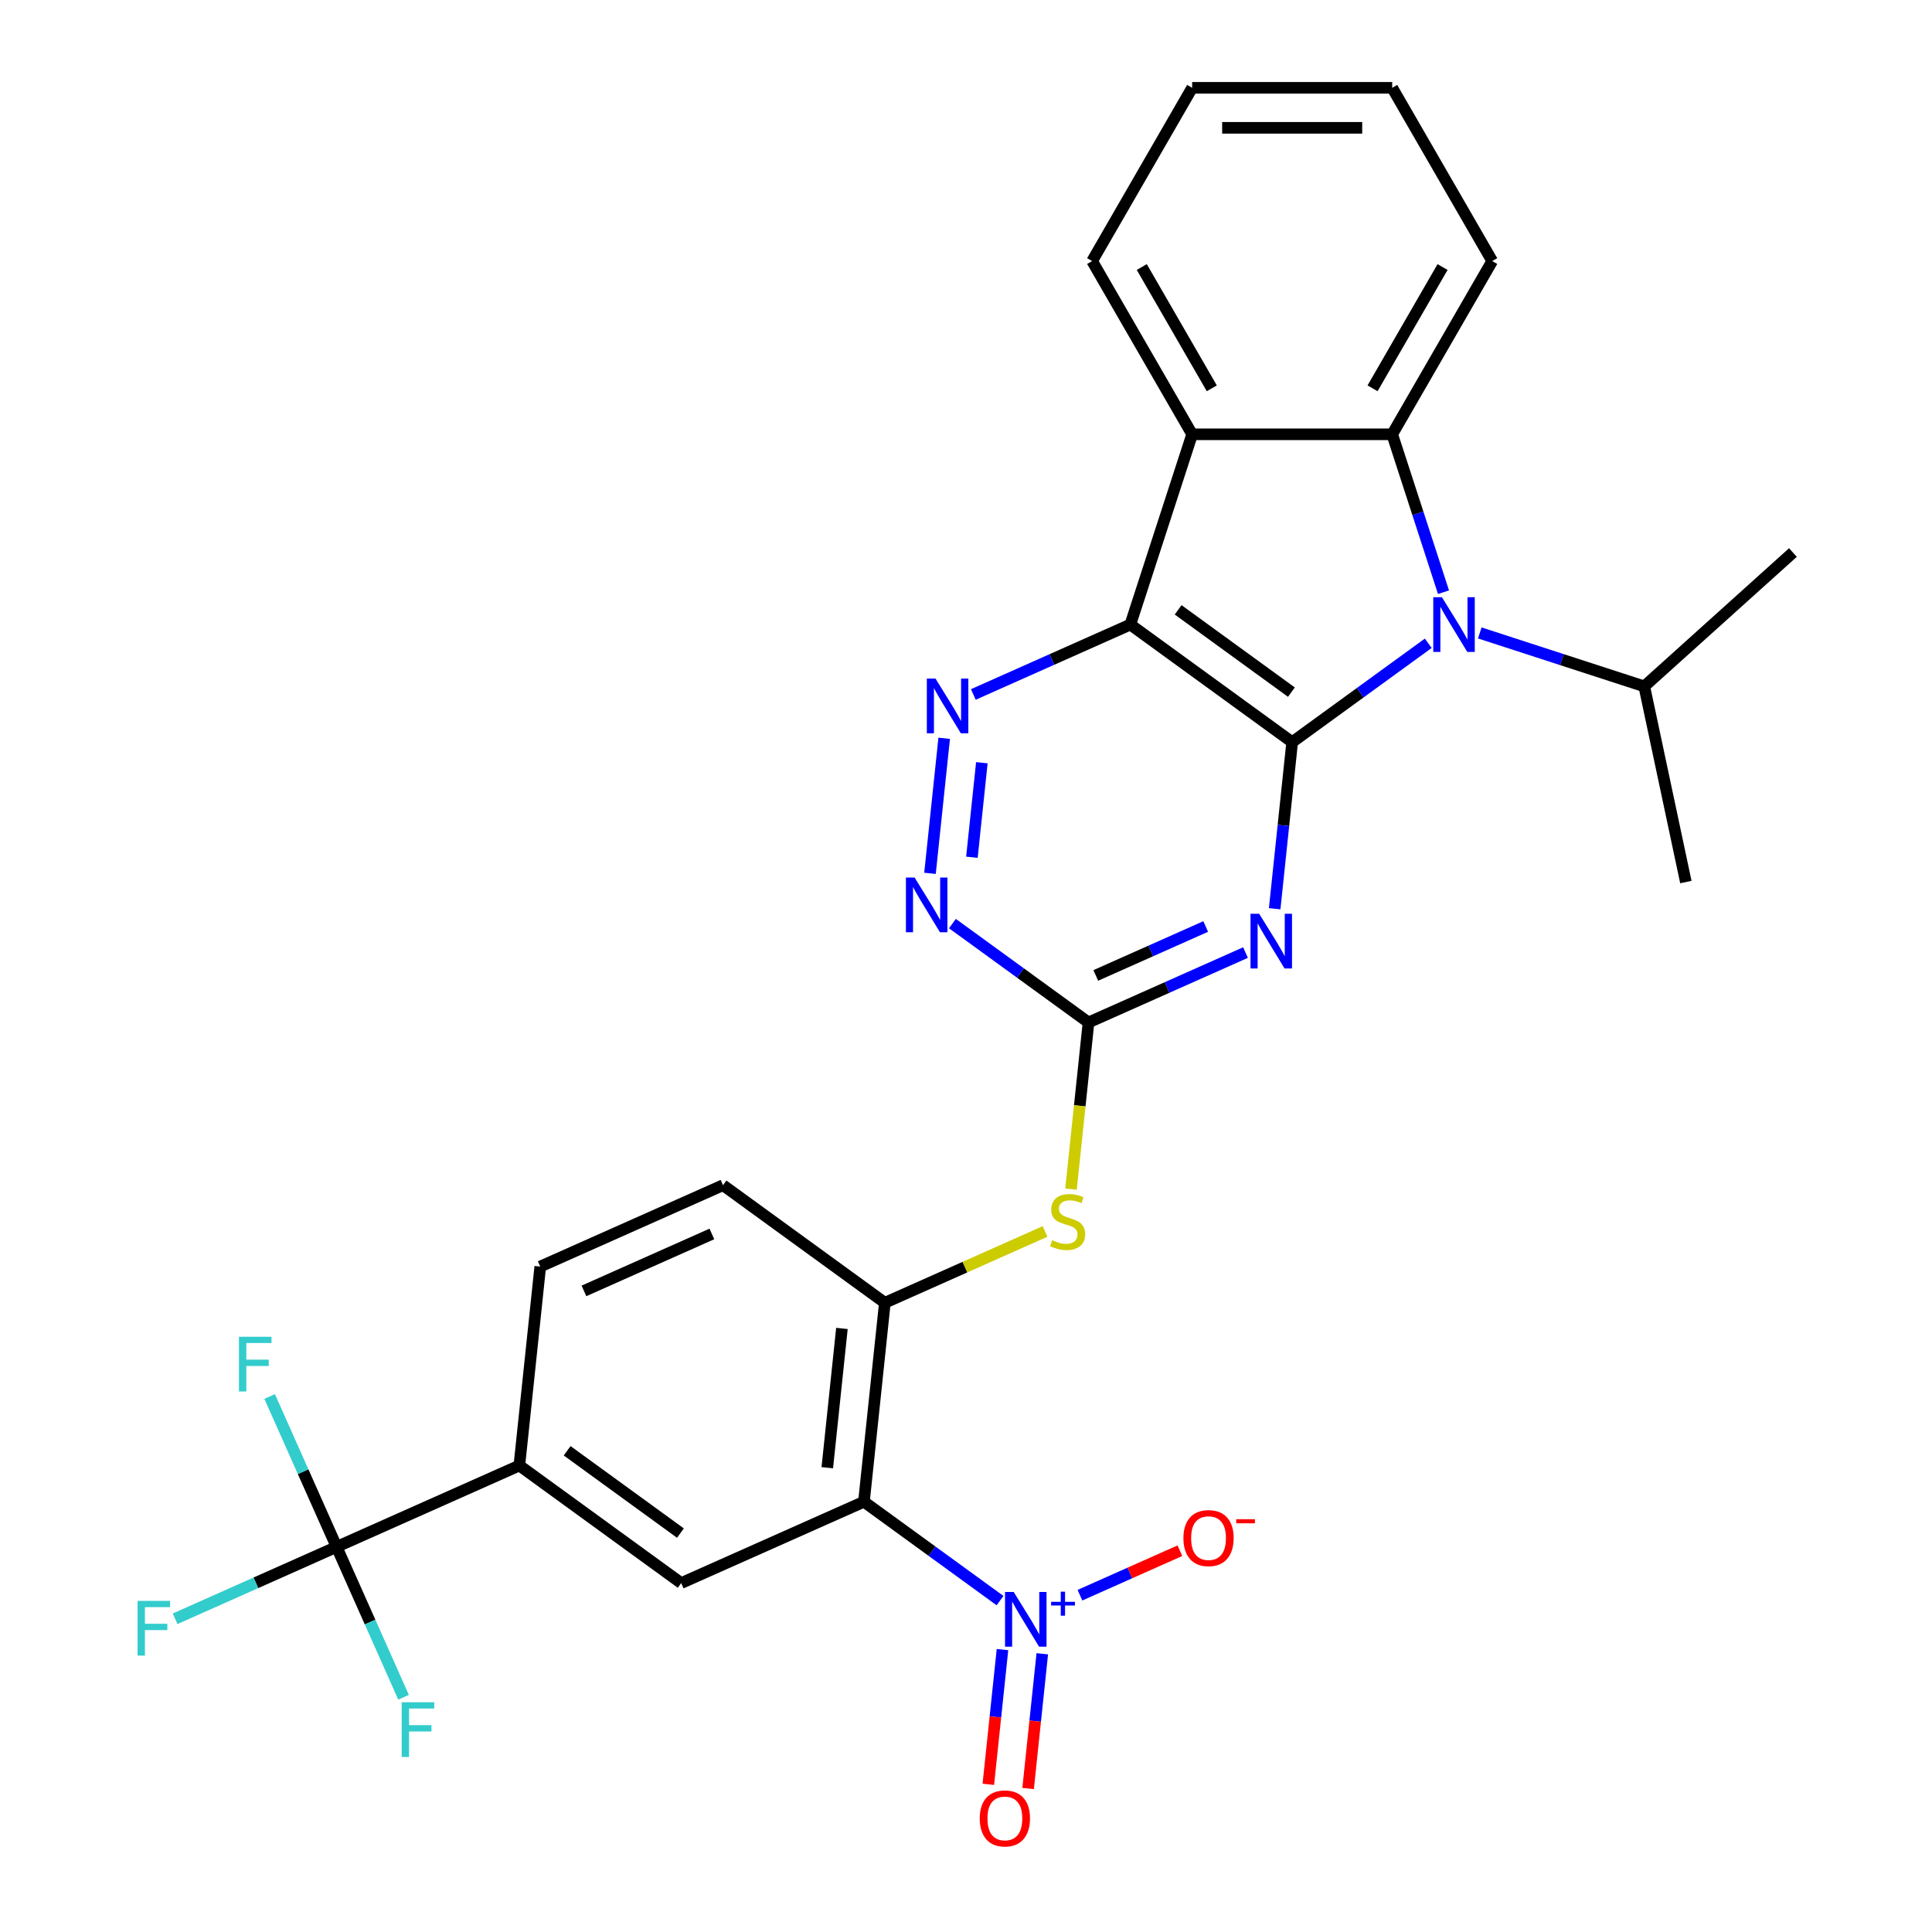 <?xml version='1.0' encoding='iso-8859-1'?>
<svg version='1.1' baseProfile='full'
              xmlns='http://www.w3.org/2000/svg'
                      xmlns:rdkit='http://www.rdkit.org/xml'
                      xmlns:xlink='http://www.w3.org/1999/xlink'
                  xml:space='preserve'
width='1000px' height='1000px' viewBox='0 0 1000 1000'>
<!-- END OF HEADER -->
<rect style='opacity:1.0;fill:#FFFFFF;stroke:none' width='1000' height='1000' x='0' y='0'> </rect>
<path class='bond-0' d='M 668.829,384.134 L 585.06,323.273' style='fill:none;fill-rule:evenodd;stroke:#000000;stroke-width:6px;stroke-linecap:butt;stroke-linejoin:miter;stroke-opacity:1' />
<path class='bond-0' d='M 668.436,358.251 L 609.798,315.648' style='fill:none;fill-rule:evenodd;stroke:#000000;stroke-width:6px;stroke-linecap:butt;stroke-linejoin:miter;stroke-opacity:1' />
<path class='bond-1' d='M 668.829,384.134 L 704.049,358.545' style='fill:none;fill-rule:evenodd;stroke:#000000;stroke-width:6px;stroke-linecap:butt;stroke-linejoin:miter;stroke-opacity:1' />
<path class='bond-1' d='M 704.049,358.545 L 739.269,332.957' style='fill:none;fill-rule:evenodd;stroke:#0000FF;stroke-width:6px;stroke-linecap:butt;stroke-linejoin:miter;stroke-opacity:1' />
<path class='bond-2' d='M 668.829,384.134 L 664.297,427.248' style='fill:none;fill-rule:evenodd;stroke:#000000;stroke-width:6px;stroke-linecap:butt;stroke-linejoin:miter;stroke-opacity:1' />
<path class='bond-2' d='M 664.297,427.248 L 659.766,470.362' style='fill:none;fill-rule:evenodd;stroke:#0000FF;stroke-width:6px;stroke-linecap:butt;stroke-linejoin:miter;stroke-opacity:1' />
<path class='bond-6' d='M 585.06,323.273 L 617.057,224.797' style='fill:none;fill-rule:evenodd;stroke:#000000;stroke-width:6px;stroke-linecap:butt;stroke-linejoin:miter;stroke-opacity:1' />
<path class='bond-7' d='M 585.06,323.273 L 544.429,341.363' style='fill:none;fill-rule:evenodd;stroke:#000000;stroke-width:6px;stroke-linecap:butt;stroke-linejoin:miter;stroke-opacity:1' />
<path class='bond-7' d='M 544.429,341.363 L 503.797,359.453' style='fill:none;fill-rule:evenodd;stroke:#0000FF;stroke-width:6px;stroke-linecap:butt;stroke-linejoin:miter;stroke-opacity:1' />
<path class='bond-4' d='M 747.155,306.524 L 733.878,265.661' style='fill:none;fill-rule:evenodd;stroke:#0000FF;stroke-width:6px;stroke-linecap:butt;stroke-linejoin:miter;stroke-opacity:1' />
<path class='bond-4' d='M 733.878,265.661 L 720.6,224.797' style='fill:none;fill-rule:evenodd;stroke:#000000;stroke-width:6px;stroke-linecap:butt;stroke-linejoin:miter;stroke-opacity:1' />
<path class='bond-17' d='M 765.926,327.603 L 808.499,341.436' style='fill:none;fill-rule:evenodd;stroke:#0000FF;stroke-width:6px;stroke-linecap:butt;stroke-linejoin:miter;stroke-opacity:1' />
<path class='bond-17' d='M 808.499,341.436 L 851.073,355.269' style='fill:none;fill-rule:evenodd;stroke:#000000;stroke-width:6px;stroke-linecap:butt;stroke-linejoin:miter;stroke-opacity:1' />
<path class='bond-8' d='M 644.677,493.045 L 604.045,511.135' style='fill:none;fill-rule:evenodd;stroke:#0000FF;stroke-width:6px;stroke-linecap:butt;stroke-linejoin:miter;stroke-opacity:1' />
<path class='bond-8' d='M 604.045,511.135 L 563.414,529.225' style='fill:none;fill-rule:evenodd;stroke:#000000;stroke-width:6px;stroke-linecap:butt;stroke-linejoin:miter;stroke-opacity:1' />
<path class='bond-8' d='M 624.064,479.553 L 595.622,492.217' style='fill:none;fill-rule:evenodd;stroke:#0000FF;stroke-width:6px;stroke-linecap:butt;stroke-linejoin:miter;stroke-opacity:1' />
<path class='bond-8' d='M 595.622,492.217 L 567.18,504.88' style='fill:none;fill-rule:evenodd;stroke:#000000;stroke-width:6px;stroke-linecap:butt;stroke-linejoin:miter;stroke-opacity:1' />
<path class='bond-3' d='M 447.176,777.293 L 457.999,674.316' style='fill:none;fill-rule:evenodd;stroke:#000000;stroke-width:6px;stroke-linecap:butt;stroke-linejoin:miter;stroke-opacity:1' />
<path class='bond-3' d='M 428.204,759.682 L 435.78,687.598' style='fill:none;fill-rule:evenodd;stroke:#000000;stroke-width:6px;stroke-linecap:butt;stroke-linejoin:miter;stroke-opacity:1' />
<path class='bond-5' d='M 447.176,777.293 L 482.396,802.881' style='fill:none;fill-rule:evenodd;stroke:#000000;stroke-width:6px;stroke-linecap:butt;stroke-linejoin:miter;stroke-opacity:1' />
<path class='bond-5' d='M 482.396,802.881 L 517.616,828.47' style='fill:none;fill-rule:evenodd;stroke:#0000FF;stroke-width:6px;stroke-linecap:butt;stroke-linejoin:miter;stroke-opacity:1' />
<path class='bond-12' d='M 447.176,777.293 L 352.584,819.408' style='fill:none;fill-rule:evenodd;stroke:#000000;stroke-width:6px;stroke-linecap:butt;stroke-linejoin:miter;stroke-opacity:1' />
<path class='bond-23' d='M 720.6,224.797 L 772.372,135.126' style='fill:none;fill-rule:evenodd;stroke:#000000;stroke-width:6px;stroke-linecap:butt;stroke-linejoin:miter;stroke-opacity:1' />
<path class='bond-23' d='M 710.432,200.992 L 746.672,138.222' style='fill:none;fill-rule:evenodd;stroke:#000000;stroke-width:6px;stroke-linecap:butt;stroke-linejoin:miter;stroke-opacity:1' />
<path class='bond-29' d='M 720.6,224.797 L 617.057,224.797' style='fill:none;fill-rule:evenodd;stroke:#000000;stroke-width:6px;stroke-linecap:butt;stroke-linejoin:miter;stroke-opacity:1' />
<path class='bond-15' d='M 558.977,825.673 L 584.846,814.155' style='fill:none;fill-rule:evenodd;stroke:#0000FF;stroke-width:6px;stroke-linecap:butt;stroke-linejoin:miter;stroke-opacity:1' />
<path class='bond-15' d='M 584.846,814.155 L 610.714,802.638' style='fill:none;fill-rule:evenodd;stroke:#FF0000;stroke-width:6px;stroke-linecap:butt;stroke-linejoin:miter;stroke-opacity:1' />
<path class='bond-16' d='M 518.886,853.82 L 515.221,888.69' style='fill:none;fill-rule:evenodd;stroke:#0000FF;stroke-width:6px;stroke-linecap:butt;stroke-linejoin:miter;stroke-opacity:1' />
<path class='bond-16' d='M 515.221,888.69 L 511.556,923.56' style='fill:none;fill-rule:evenodd;stroke:#FF0000;stroke-width:6px;stroke-linecap:butt;stroke-linejoin:miter;stroke-opacity:1' />
<path class='bond-16' d='M 539.481,855.985 L 535.816,890.855' style='fill:none;fill-rule:evenodd;stroke:#0000FF;stroke-width:6px;stroke-linecap:butt;stroke-linejoin:miter;stroke-opacity:1' />
<path class='bond-16' d='M 535.816,890.855 L 532.151,925.725' style='fill:none;fill-rule:evenodd;stroke:#FF0000;stroke-width:6px;stroke-linecap:butt;stroke-linejoin:miter;stroke-opacity:1' />
<path class='bond-24' d='M 617.057,224.797 L 565.285,135.126' style='fill:none;fill-rule:evenodd;stroke:#000000;stroke-width:6px;stroke-linecap:butt;stroke-linejoin:miter;stroke-opacity:1' />
<path class='bond-24' d='M 627.225,200.992 L 590.985,138.222' style='fill:none;fill-rule:evenodd;stroke:#000000;stroke-width:6px;stroke-linecap:butt;stroke-linejoin:miter;stroke-opacity:1' />
<path class='bond-30' d='M 488.708,382.136 L 481.362,452.036' style='fill:none;fill-rule:evenodd;stroke:#0000FF;stroke-width:6px;stroke-linecap:butt;stroke-linejoin:miter;stroke-opacity:1' />
<path class='bond-30' d='M 508.202,394.786 L 503.059,443.716' style='fill:none;fill-rule:evenodd;stroke:#0000FF;stroke-width:6px;stroke-linecap:butt;stroke-linejoin:miter;stroke-opacity:1' />
<path class='bond-11' d='M 563.414,529.225 L 528.194,503.636' style='fill:none;fill-rule:evenodd;stroke:#000000;stroke-width:6px;stroke-linecap:butt;stroke-linejoin:miter;stroke-opacity:1' />
<path class='bond-11' d='M 528.194,503.636 L 492.974,478.048' style='fill:none;fill-rule:evenodd;stroke:#0000FF;stroke-width:6px;stroke-linecap:butt;stroke-linejoin:miter;stroke-opacity:1' />
<path class='bond-13' d='M 563.414,529.225 L 558.88,572.359' style='fill:none;fill-rule:evenodd;stroke:#000000;stroke-width:6px;stroke-linecap:butt;stroke-linejoin:miter;stroke-opacity:1' />
<path class='bond-13' d='M 558.88,572.359 L 554.347,615.493' style='fill:none;fill-rule:evenodd;stroke:#CCCC00;stroke-width:6px;stroke-linecap:butt;stroke-linejoin:miter;stroke-opacity:1' />
<path class='bond-9' d='M 174.224,800.661 L 268.816,758.546' style='fill:none;fill-rule:evenodd;stroke:#000000;stroke-width:6px;stroke-linecap:butt;stroke-linejoin:miter;stroke-opacity:1' />
<path class='bond-20' d='M 174.224,800.661 L 132.432,819.268' style='fill:none;fill-rule:evenodd;stroke:#000000;stroke-width:6px;stroke-linecap:butt;stroke-linejoin:miter;stroke-opacity:1' />
<path class='bond-20' d='M 132.432,819.268 L 90.641,837.875' style='fill:none;fill-rule:evenodd;stroke:#33CCCC;stroke-width:6px;stroke-linecap:butt;stroke-linejoin:miter;stroke-opacity:1' />
<path class='bond-21' d='M 174.224,800.661 L 191.553,839.583' style='fill:none;fill-rule:evenodd;stroke:#000000;stroke-width:6px;stroke-linecap:butt;stroke-linejoin:miter;stroke-opacity:1' />
<path class='bond-21' d='M 191.553,839.583 L 208.882,878.504' style='fill:none;fill-rule:evenodd;stroke:#33CCCC;stroke-width:6px;stroke-linecap:butt;stroke-linejoin:miter;stroke-opacity:1' />
<path class='bond-22' d='M 174.224,800.661 L 156.895,761.74' style='fill:none;fill-rule:evenodd;stroke:#000000;stroke-width:6px;stroke-linecap:butt;stroke-linejoin:miter;stroke-opacity:1' />
<path class='bond-22' d='M 156.895,761.74 L 139.566,722.818' style='fill:none;fill-rule:evenodd;stroke:#33CCCC;stroke-width:6px;stroke-linecap:butt;stroke-linejoin:miter;stroke-opacity:1' />
<path class='bond-10' d='M 457.999,674.316 L 499.46,655.857' style='fill:none;fill-rule:evenodd;stroke:#000000;stroke-width:6px;stroke-linecap:butt;stroke-linejoin:miter;stroke-opacity:1' />
<path class='bond-10' d='M 499.46,655.857 L 540.922,637.397' style='fill:none;fill-rule:evenodd;stroke:#CCCC00;stroke-width:6px;stroke-linecap:butt;stroke-linejoin:miter;stroke-opacity:1' />
<path class='bond-18' d='M 457.999,674.316 L 374.231,613.455' style='fill:none;fill-rule:evenodd;stroke:#000000;stroke-width:6px;stroke-linecap:butt;stroke-linejoin:miter;stroke-opacity:1' />
<path class='bond-32' d='M 352.584,819.408 L 268.816,758.546' style='fill:none;fill-rule:evenodd;stroke:#000000;stroke-width:6px;stroke-linecap:butt;stroke-linejoin:miter;stroke-opacity:1' />
<path class='bond-32' d='M 352.191,793.525 L 293.553,750.922' style='fill:none;fill-rule:evenodd;stroke:#000000;stroke-width:6px;stroke-linecap:butt;stroke-linejoin:miter;stroke-opacity:1' />
<path class='bond-14' d='M 268.816,758.546 L 279.639,655.57' style='fill:none;fill-rule:evenodd;stroke:#000000;stroke-width:6px;stroke-linecap:butt;stroke-linejoin:miter;stroke-opacity:1' />
<path class='bond-25' d='M 851.073,355.269 L 872.601,456.55' style='fill:none;fill-rule:evenodd;stroke:#000000;stroke-width:6px;stroke-linecap:butt;stroke-linejoin:miter;stroke-opacity:1' />
<path class='bond-26' d='M 851.073,355.269 L 928.021,285.985' style='fill:none;fill-rule:evenodd;stroke:#000000;stroke-width:6px;stroke-linecap:butt;stroke-linejoin:miter;stroke-opacity:1' />
<path class='bond-19' d='M 374.231,613.455 L 279.639,655.57' style='fill:none;fill-rule:evenodd;stroke:#000000;stroke-width:6px;stroke-linecap:butt;stroke-linejoin:miter;stroke-opacity:1' />
<path class='bond-19' d='M 368.465,638.691 L 302.251,668.171' style='fill:none;fill-rule:evenodd;stroke:#000000;stroke-width:6px;stroke-linecap:butt;stroke-linejoin:miter;stroke-opacity:1' />
<path class='bond-27' d='M 772.372,135.126 L 720.6,45.455' style='fill:none;fill-rule:evenodd;stroke:#000000;stroke-width:6px;stroke-linecap:butt;stroke-linejoin:miter;stroke-opacity:1' />
<path class='bond-28' d='M 565.285,135.126 L 617.057,45.455' style='fill:none;fill-rule:evenodd;stroke:#000000;stroke-width:6px;stroke-linecap:butt;stroke-linejoin:miter;stroke-opacity:1' />
<path class='bond-31' d='M 720.6,45.455 L 617.057,45.455' style='fill:none;fill-rule:evenodd;stroke:#000000;stroke-width:6px;stroke-linecap:butt;stroke-linejoin:miter;stroke-opacity:1' />
<path class='bond-31' d='M 705.069,66.163 L 632.589,66.163' style='fill:none;fill-rule:evenodd;stroke:#000000;stroke-width:6px;stroke-linecap:butt;stroke-linejoin:miter;stroke-opacity:1' />
<path  class='atom-2' d='M 746.337 309.113
L 755.617 324.113
Q 756.537 325.593, 758.017 328.273
Q 759.497 330.953, 759.577 331.113
L 759.577 309.113
L 763.337 309.113
L 763.337 337.433
L 759.457 337.433
L 749.497 321.033
Q 748.337 319.113, 747.097 316.913
Q 745.897 314.713, 745.537 314.033
L 745.537 337.433
L 741.857 337.433
L 741.857 309.113
L 746.337 309.113
' fill='#0000FF'/>
<path  class='atom-3' d='M 651.745 472.95
L 661.025 487.95
Q 661.945 489.43, 663.425 492.11
Q 664.905 494.79, 664.985 494.95
L 664.985 472.95
L 668.745 472.95
L 668.745 501.27
L 664.865 501.27
L 654.905 484.87
Q 653.745 482.95, 652.505 480.75
Q 651.305 478.55, 650.945 477.87
L 650.945 501.27
L 647.265 501.27
L 647.265 472.95
L 651.745 472.95
' fill='#0000FF'/>
<path  class='atom-6' d='M 524.684 823.994
L 533.964 838.994
Q 534.884 840.474, 536.364 843.154
Q 537.844 845.834, 537.924 845.994
L 537.924 823.994
L 541.684 823.994
L 541.684 852.314
L 537.804 852.314
L 527.844 835.914
Q 526.684 833.994, 525.444 831.794
Q 524.244 829.594, 523.884 828.914
L 523.884 852.314
L 520.204 852.314
L 520.204 823.994
L 524.684 823.994
' fill='#0000FF'/>
<path  class='atom-6' d='M 544.06 829.099
L 549.05 829.099
L 549.05 823.845
L 551.267 823.845
L 551.267 829.099
L 556.389 829.099
L 556.389 831
L 551.267 831
L 551.267 836.28
L 549.05 836.28
L 549.05 831
L 544.06 831
L 544.06 829.099
' fill='#0000FF'/>
<path  class='atom-8' d='M 484.209 351.228
L 493.489 366.228
Q 494.409 367.708, 495.889 370.388
Q 497.369 373.068, 497.449 373.228
L 497.449 351.228
L 501.209 351.228
L 501.209 379.548
L 497.329 379.548
L 487.369 363.148
Q 486.209 361.228, 484.969 359.028
Q 483.769 356.828, 483.409 356.148
L 483.409 379.548
L 479.729 379.548
L 479.729 351.228
L 484.209 351.228
' fill='#0000FF'/>
<path  class='atom-12' d='M 473.385 454.204
L 482.665 469.204
Q 483.585 470.684, 485.065 473.364
Q 486.545 476.044, 486.625 476.204
L 486.625 454.204
L 490.385 454.204
L 490.385 482.524
L 486.505 482.524
L 476.545 466.124
Q 475.385 464.204, 474.145 462.004
Q 472.945 459.804, 472.585 459.124
L 472.585 482.524
L 468.905 482.524
L 468.905 454.204
L 473.385 454.204
' fill='#0000FF'/>
<path  class='atom-14' d='M 544.591 641.921
Q 544.911 642.041, 546.231 642.601
Q 547.551 643.161, 548.991 643.521
Q 550.471 643.841, 551.911 643.841
Q 554.591 643.841, 556.151 642.561
Q 557.711 641.241, 557.711 638.961
Q 557.711 637.401, 556.911 636.441
Q 556.151 635.481, 554.951 634.961
Q 553.751 634.441, 551.751 633.841
Q 549.231 633.081, 547.711 632.361
Q 546.231 631.641, 545.151 630.121
Q 544.111 628.601, 544.111 626.041
Q 544.111 622.481, 546.511 620.281
Q 548.951 618.081, 553.751 618.081
Q 557.031 618.081, 560.751 619.641
L 559.831 622.721
Q 556.431 621.321, 553.871 621.321
Q 551.111 621.321, 549.591 622.481
Q 548.071 623.601, 548.111 625.561
Q 548.111 627.081, 548.871 628.001
Q 549.671 628.921, 550.791 629.441
Q 551.951 629.961, 553.871 630.561
Q 556.431 631.361, 557.951 632.161
Q 559.471 632.961, 560.551 634.601
Q 561.671 636.201, 561.671 638.961
Q 561.671 642.881, 559.031 645.001
Q 556.431 647.081, 552.071 647.081
Q 549.551 647.081, 547.631 646.521
Q 545.751 646.001, 543.511 645.081
L 544.591 641.921
' fill='#CCCC00'/>
<path  class='atom-16' d='M 612.536 796.119
Q 612.536 789.319, 615.896 785.519
Q 619.256 781.719, 625.536 781.719
Q 631.816 781.719, 635.176 785.519
Q 638.536 789.319, 638.536 796.119
Q 638.536 802.999, 635.136 806.919
Q 631.736 810.799, 625.536 810.799
Q 619.296 810.799, 615.896 806.919
Q 612.536 803.039, 612.536 796.119
M 625.536 807.599
Q 629.856 807.599, 632.176 804.719
Q 634.536 801.799, 634.536 796.119
Q 634.536 790.559, 632.176 787.759
Q 629.856 784.919, 625.536 784.919
Q 621.216 784.919, 618.856 787.719
Q 616.536 790.519, 616.536 796.119
Q 616.536 801.839, 618.856 804.719
Q 621.216 807.599, 625.536 807.599
' fill='#FF0000'/>
<path  class='atom-16' d='M 639.856 786.341
L 649.545 786.341
L 649.545 788.453
L 639.856 788.453
L 639.856 786.341
' fill='#FF0000'/>
<path  class='atom-17' d='M 507.121 941.21
Q 507.121 934.41, 510.481 930.61
Q 513.841 926.81, 520.121 926.81
Q 526.401 926.81, 529.761 930.61
Q 533.121 934.41, 533.121 941.21
Q 533.121 948.09, 529.721 952.01
Q 526.321 955.89, 520.121 955.89
Q 513.881 955.89, 510.481 952.01
Q 507.121 948.13, 507.121 941.21
M 520.121 952.69
Q 524.441 952.69, 526.761 949.81
Q 529.121 946.89, 529.121 941.21
Q 529.121 935.65, 526.761 932.85
Q 524.441 930.01, 520.121 930.01
Q 515.801 930.01, 513.441 932.81
Q 511.121 935.61, 511.121 941.21
Q 511.121 946.93, 513.441 949.81
Q 515.801 952.69, 520.121 952.69
' fill='#FF0000'/>
<path  class='atom-21' d='M 71.212 828.616
L 88.052 828.616
L 88.052 831.856
L 75.012 831.856
L 75.012 840.456
L 86.612 840.456
L 86.612 843.736
L 75.012 843.736
L 75.012 856.936
L 71.212 856.936
L 71.212 828.616
' fill='#33CCCC'/>
<path  class='atom-22' d='M 207.919 881.093
L 224.759 881.093
L 224.759 884.333
L 211.719 884.333
L 211.719 892.933
L 223.319 892.933
L 223.319 896.213
L 211.719 896.213
L 211.719 909.413
L 207.919 909.413
L 207.919 881.093
' fill='#33CCCC'/>
<path  class='atom-23' d='M 123.689 691.909
L 140.529 691.909
L 140.529 695.149
L 127.489 695.149
L 127.489 703.749
L 139.089 703.749
L 139.089 707.029
L 127.489 707.029
L 127.489 720.229
L 123.689 720.229
L 123.689 691.909
' fill='#33CCCC'/>
</svg>
